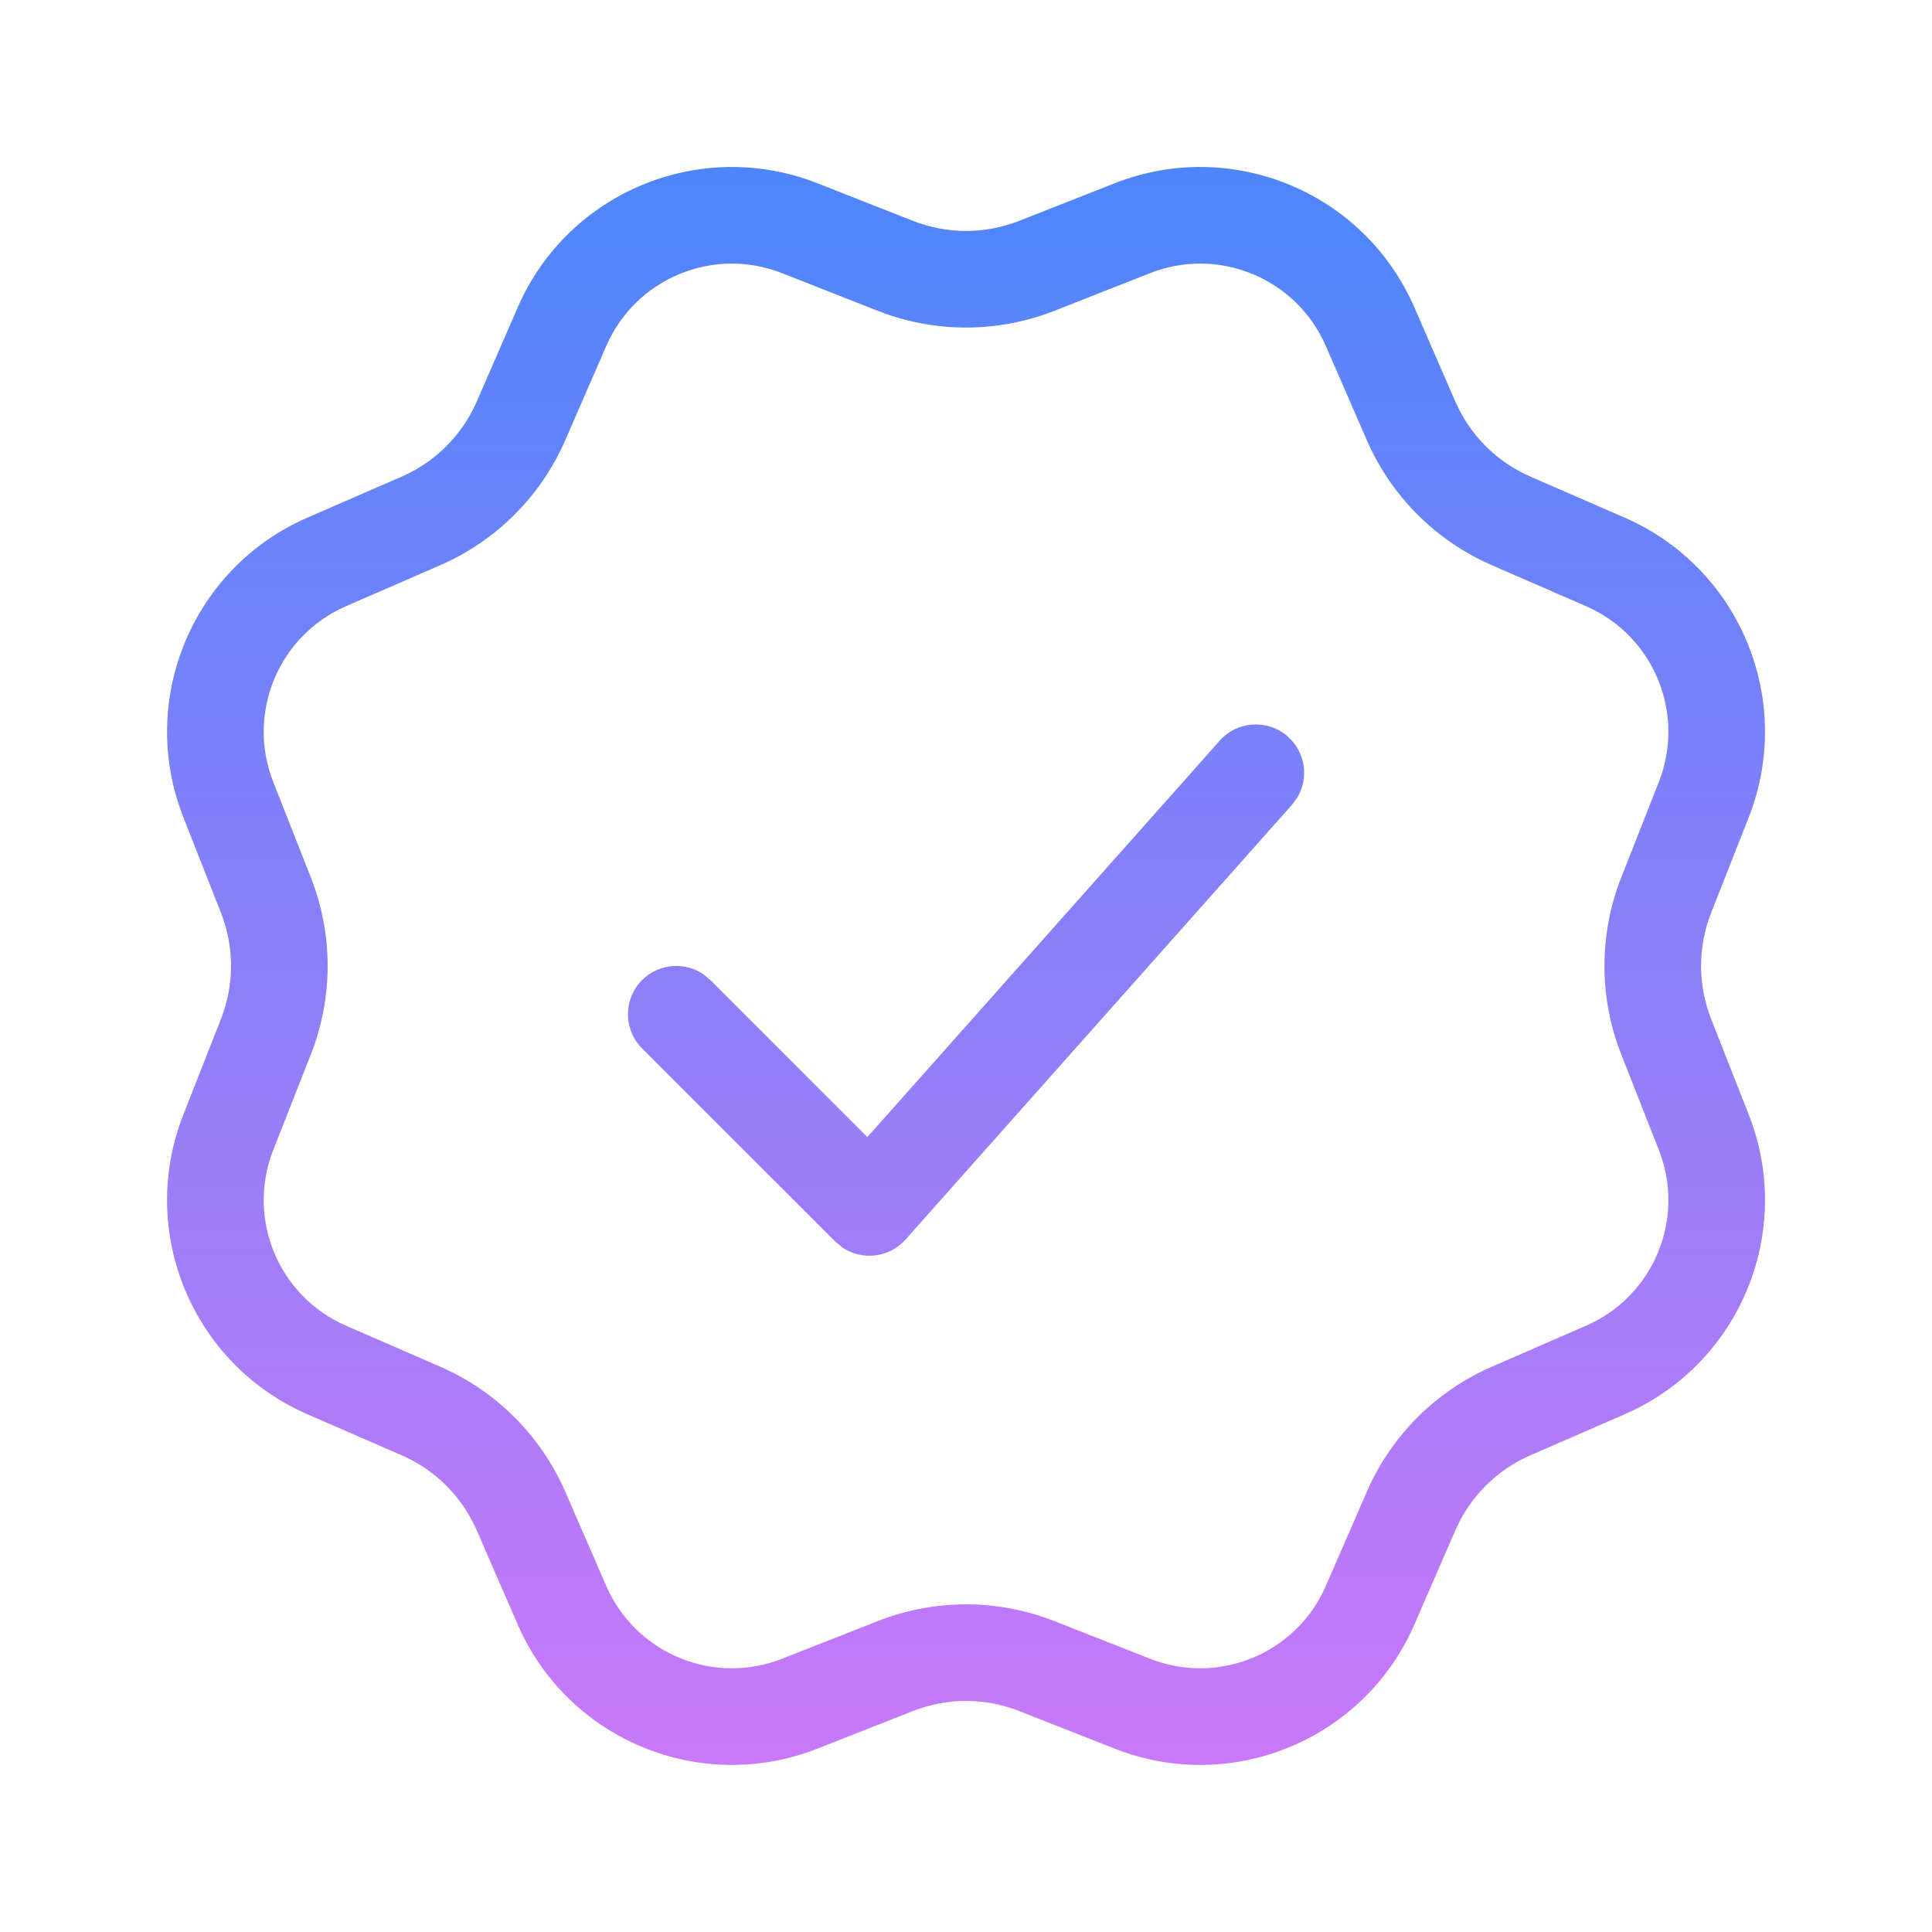 <?xml version="1.0" encoding="UTF-8"?>
<svg xmlns="http://www.w3.org/2000/svg" width="122" height="122" viewBox="0 0 122 122" fill="none">
  <path d="M51.615 11.572L57.652 13.948C59.805 14.795 62.2 14.795 64.354 13.948L70.39 11.572C77.78 8.664 86.145 12.129 89.313 19.41L91.902 25.359C92.825 27.481 94.519 29.174 96.641 30.097L102.59 32.686C109.871 35.855 113.335 44.22 110.428 51.609L108.052 57.646C107.204 59.8 107.204 62.194 108.052 64.348L110.428 70.384C113.335 77.774 109.871 86.139 102.59 89.308L96.641 91.897C94.519 92.819 92.825 94.513 91.902 96.635L89.313 102.584C86.145 109.865 77.78 113.33 70.39 110.422L64.354 108.046C62.2 107.198 59.805 107.198 57.652 108.046L51.615 110.422C44.226 113.33 35.861 109.865 32.692 102.584L30.103 96.635C29.18 94.513 27.486 92.819 25.364 91.897L19.416 89.308C12.135 86.139 8.67 77.774 11.578 70.384L13.954 64.348C14.801 62.194 14.801 59.8 13.954 57.646L11.578 51.609C8.67 44.22 12.135 35.855 19.416 32.686L25.364 30.097C27.486 29.174 29.18 27.481 30.103 25.359L32.692 19.41C35.861 12.129 44.226 8.664 51.615 11.572ZM72.624 17.248L66.588 19.624C62.998 21.036 59.007 21.036 55.418 19.624L49.381 17.248C45.048 15.543 40.143 17.575 38.285 21.844L35.697 27.793C34.157 31.329 31.335 34.152 27.799 35.691L21.85 38.279C17.581 40.138 15.549 45.042 17.254 49.375L19.63 55.412C21.042 59.001 21.042 62.992 19.63 66.582L17.254 72.619C15.549 76.951 17.581 81.856 21.85 83.714L27.799 86.303C31.335 87.842 34.157 90.664 35.697 94.201L38.285 100.15C40.143 104.419 45.048 106.45 49.381 104.746L55.418 102.37C59.007 100.957 62.998 100.957 66.588 102.37L72.624 104.746C76.957 106.45 81.862 104.419 83.72 100.15L86.309 94.201C87.848 90.664 90.67 87.842 94.207 86.303L100.155 83.714C104.425 81.856 106.456 76.951 104.752 72.619L102.376 66.582C100.963 62.992 100.963 59.001 102.376 55.412L104.752 49.375C106.456 45.042 104.425 40.138 100.155 38.279L94.207 35.691C90.67 34.152 87.848 31.329 86.309 27.793L83.72 21.844C81.862 17.575 76.957 15.543 72.624 17.248ZM54.772 71.803L77.023 46.77C78.142 45.511 80.07 45.398 81.329 46.517C82.448 47.512 82.662 49.146 81.909 50.381L81.582 50.823L57.182 78.273C56.146 79.439 54.427 79.616 53.187 78.769L52.746 78.403L40.546 66.203C39.355 65.013 39.355 63.081 40.546 61.89C41.605 60.831 43.248 60.714 44.437 61.537L44.859 61.89L54.772 71.803Z" fill="url(#paint0_linear_373_20734)"></path>
  <defs>
    <linearGradient id="paint0_linear_373_20734" x1="61.003" y1="10.544" x2="61.003" y2="111.45" gradientUnits="userSpaceOnUse">
      <stop stop-color="#4D86FA"></stop>
      <stop offset="1" stop-color="#C978F8"></stop>
    </linearGradient>
  </defs>
</svg>
